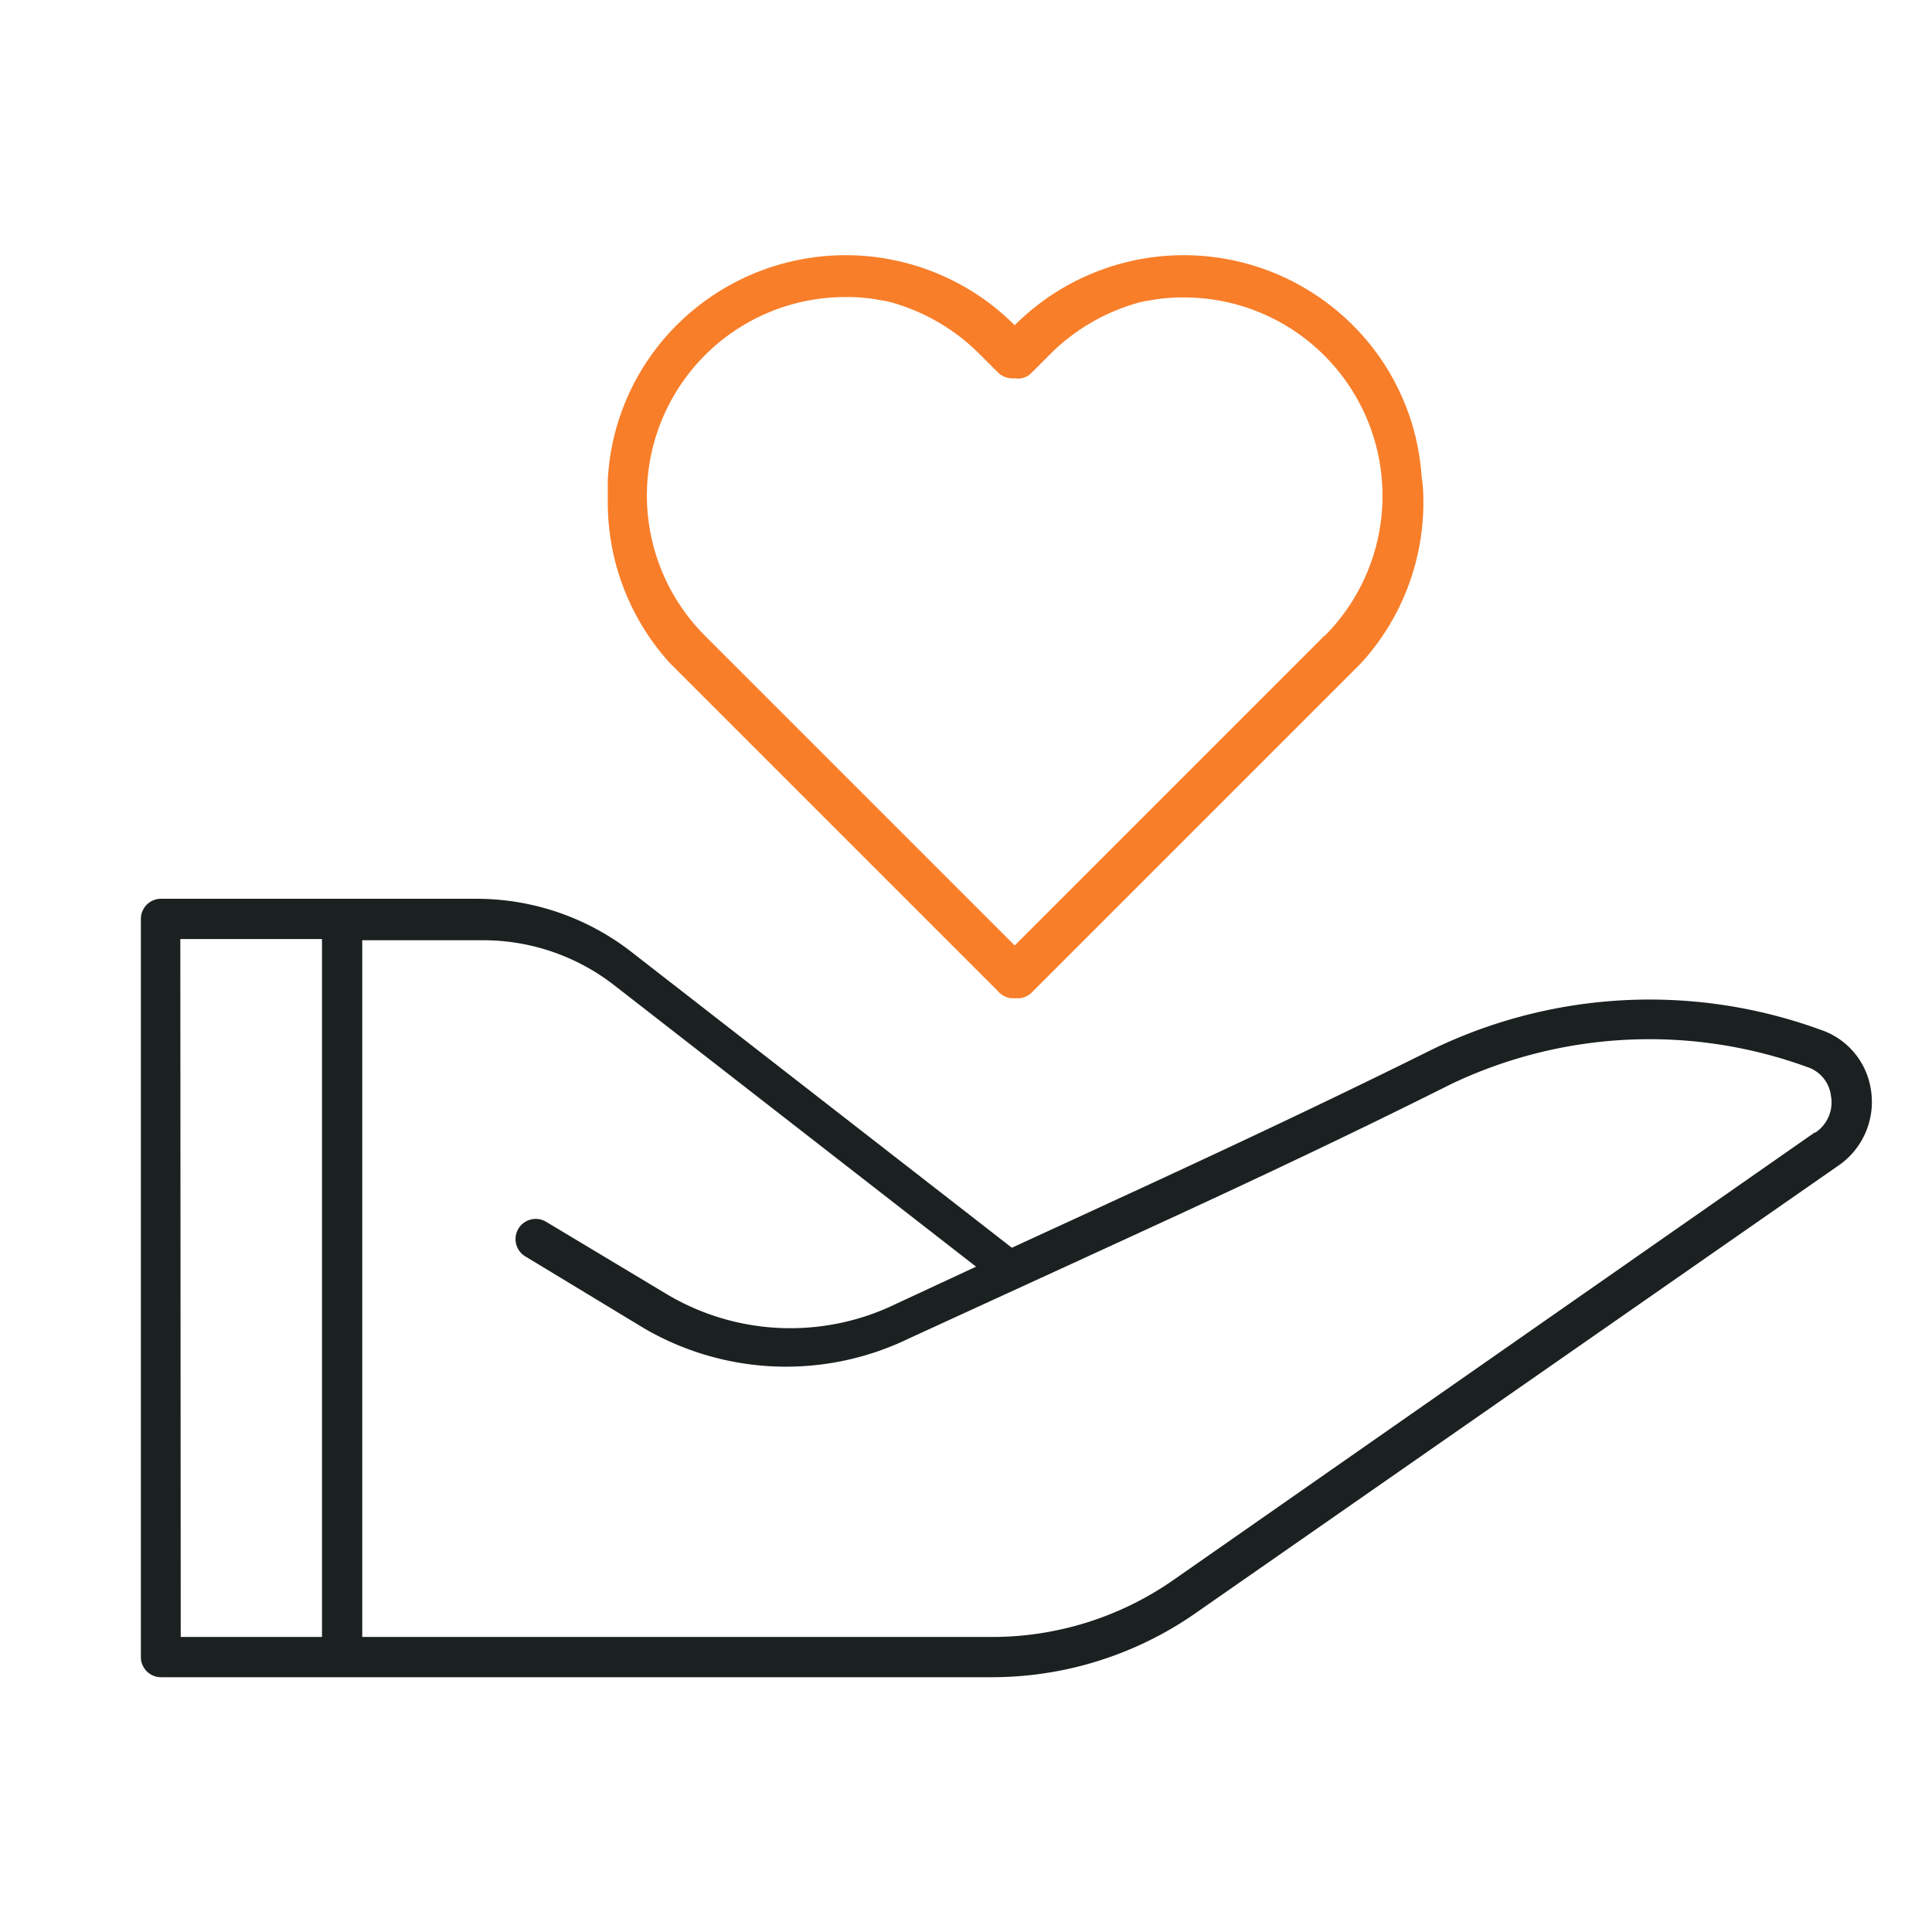 <svg id="图层_1" data-name="图层 1" xmlns="http://www.w3.org/2000/svg" viewBox="0 0 48 48"><defs><style>.cls-1{fill:#1b2120;}.cls-2{fill:none;}.cls-3{fill:#f87e29;}</style></defs><title>服务号</title><path class="cls-1" d="M46.48,27.06a1.86,1.86,0,0,0-1.26-1.48,12.39,12.39,0,0,0-9.61.48c-3.34,1.66-6.39,3.06-9.08,4.3L25.14,31,15.7,23.66a6.27,6.27,0,0,0-3.86-1.33H4a.5.5,0,0,0-.5.5V41.17a.5.5,0,0,0,.5.5H24.63a8.85,8.85,0,0,0,5.1-1.61l16-11.14A1.92,1.92,0,0,0,46.48,27.06Zm-42-3.73H8V40.67H4.49Zm40.6,4.81L29.16,39.25a7.87,7.87,0,0,1-4.53,1.42H9V23.36h3a5.3,5.3,0,0,1,3.25,1.11l9,7-2,.93a6,6,0,0,1-5.69-.25l-3-1.8h0a.5.5,0,0,0-.5.87L16,33a7,7,0,0,0,6.59.25l4.36-2c2.7-1.24,5.76-2.64,9.11-4.32a11.45,11.45,0,0,1,8.84-.42.86.86,0,0,1,.59.72A.9.9,0,0,1,45.1,28.14Z"/><path class="cls-2" d="M34.35,12.31a4.92,4.92,0,0,1-1.44,3.48l-7.7,7.7-7.7-7.7A4.93,4.93,0,0,1,21,7.38a4.4,4.4,0,0,1,.89.08l.35.08a5,5,0,0,1,2.09,1.25l.46.46a.51.51,0,0,0,.36.15h.07a.46.46,0,0,0,.41-.14l.46-.46a5,5,0,0,1,2.09-1.25l.35-.08a4.4,4.4,0,0,1,.89-.08A4.93,4.93,0,0,1,34.35,12.31Z"/><path class="cls-2" d="M33.81,16.45,25.66,24.6a.53.53,0,0,1-.33.19l-.12,0-.12,0a.53.53,0,0,1-.33-.19l-8.15-8.15a5.94,5.94,0,0,1-1.53-4v-.11c0-.14,0-.28,0-.42a5.86,5.86,0,0,1,1.71-3.85,5.94,5.94,0,0,1,8.4,0,5.94,5.94,0,0,1,8.4,0,5.86,5.86,0,0,1,1.71,3.77,3,3,0,0,1,0,.42A5.92,5.92,0,0,1,33.81,16.45Z"/><path class="cls-3" d="M35.32,11.85a5.86,5.86,0,0,0-1.71-3.77,5.94,5.94,0,0,0-8.4,0,5.94,5.94,0,0,0-8.4,0,5.86,5.86,0,0,0-1.71,3.85c0,.14,0,.28,0,.42v.11a5.94,5.94,0,0,0,1.53,4l8.15,8.15a.53.53,0,0,0,.33.19s.08,0,.12,0,.08,0,.12,0a.53.53,0,0,0,.33-.19l8.15-8.15a5.92,5.92,0,0,0,1.53-4.18A3,3,0,0,0,35.32,11.85Zm-2.41,3.94-7.7,7.7-7.7-7.7A4.93,4.93,0,0,1,21,7.38a4.4,4.4,0,0,1,.89.08,2,2,0,0,1,.35.08,5,5,0,0,1,2.09,1.25l.46.46a.51.51,0,0,0,.36.15h.07a.46.46,0,0,0,.41-.14l.46-.46a5,5,0,0,1,2.09-1.25,2,2,0,0,1,.35-.08,4.4,4.4,0,0,1,.89-.08,4.93,4.93,0,0,1,3.49,8.41Z"/></svg>